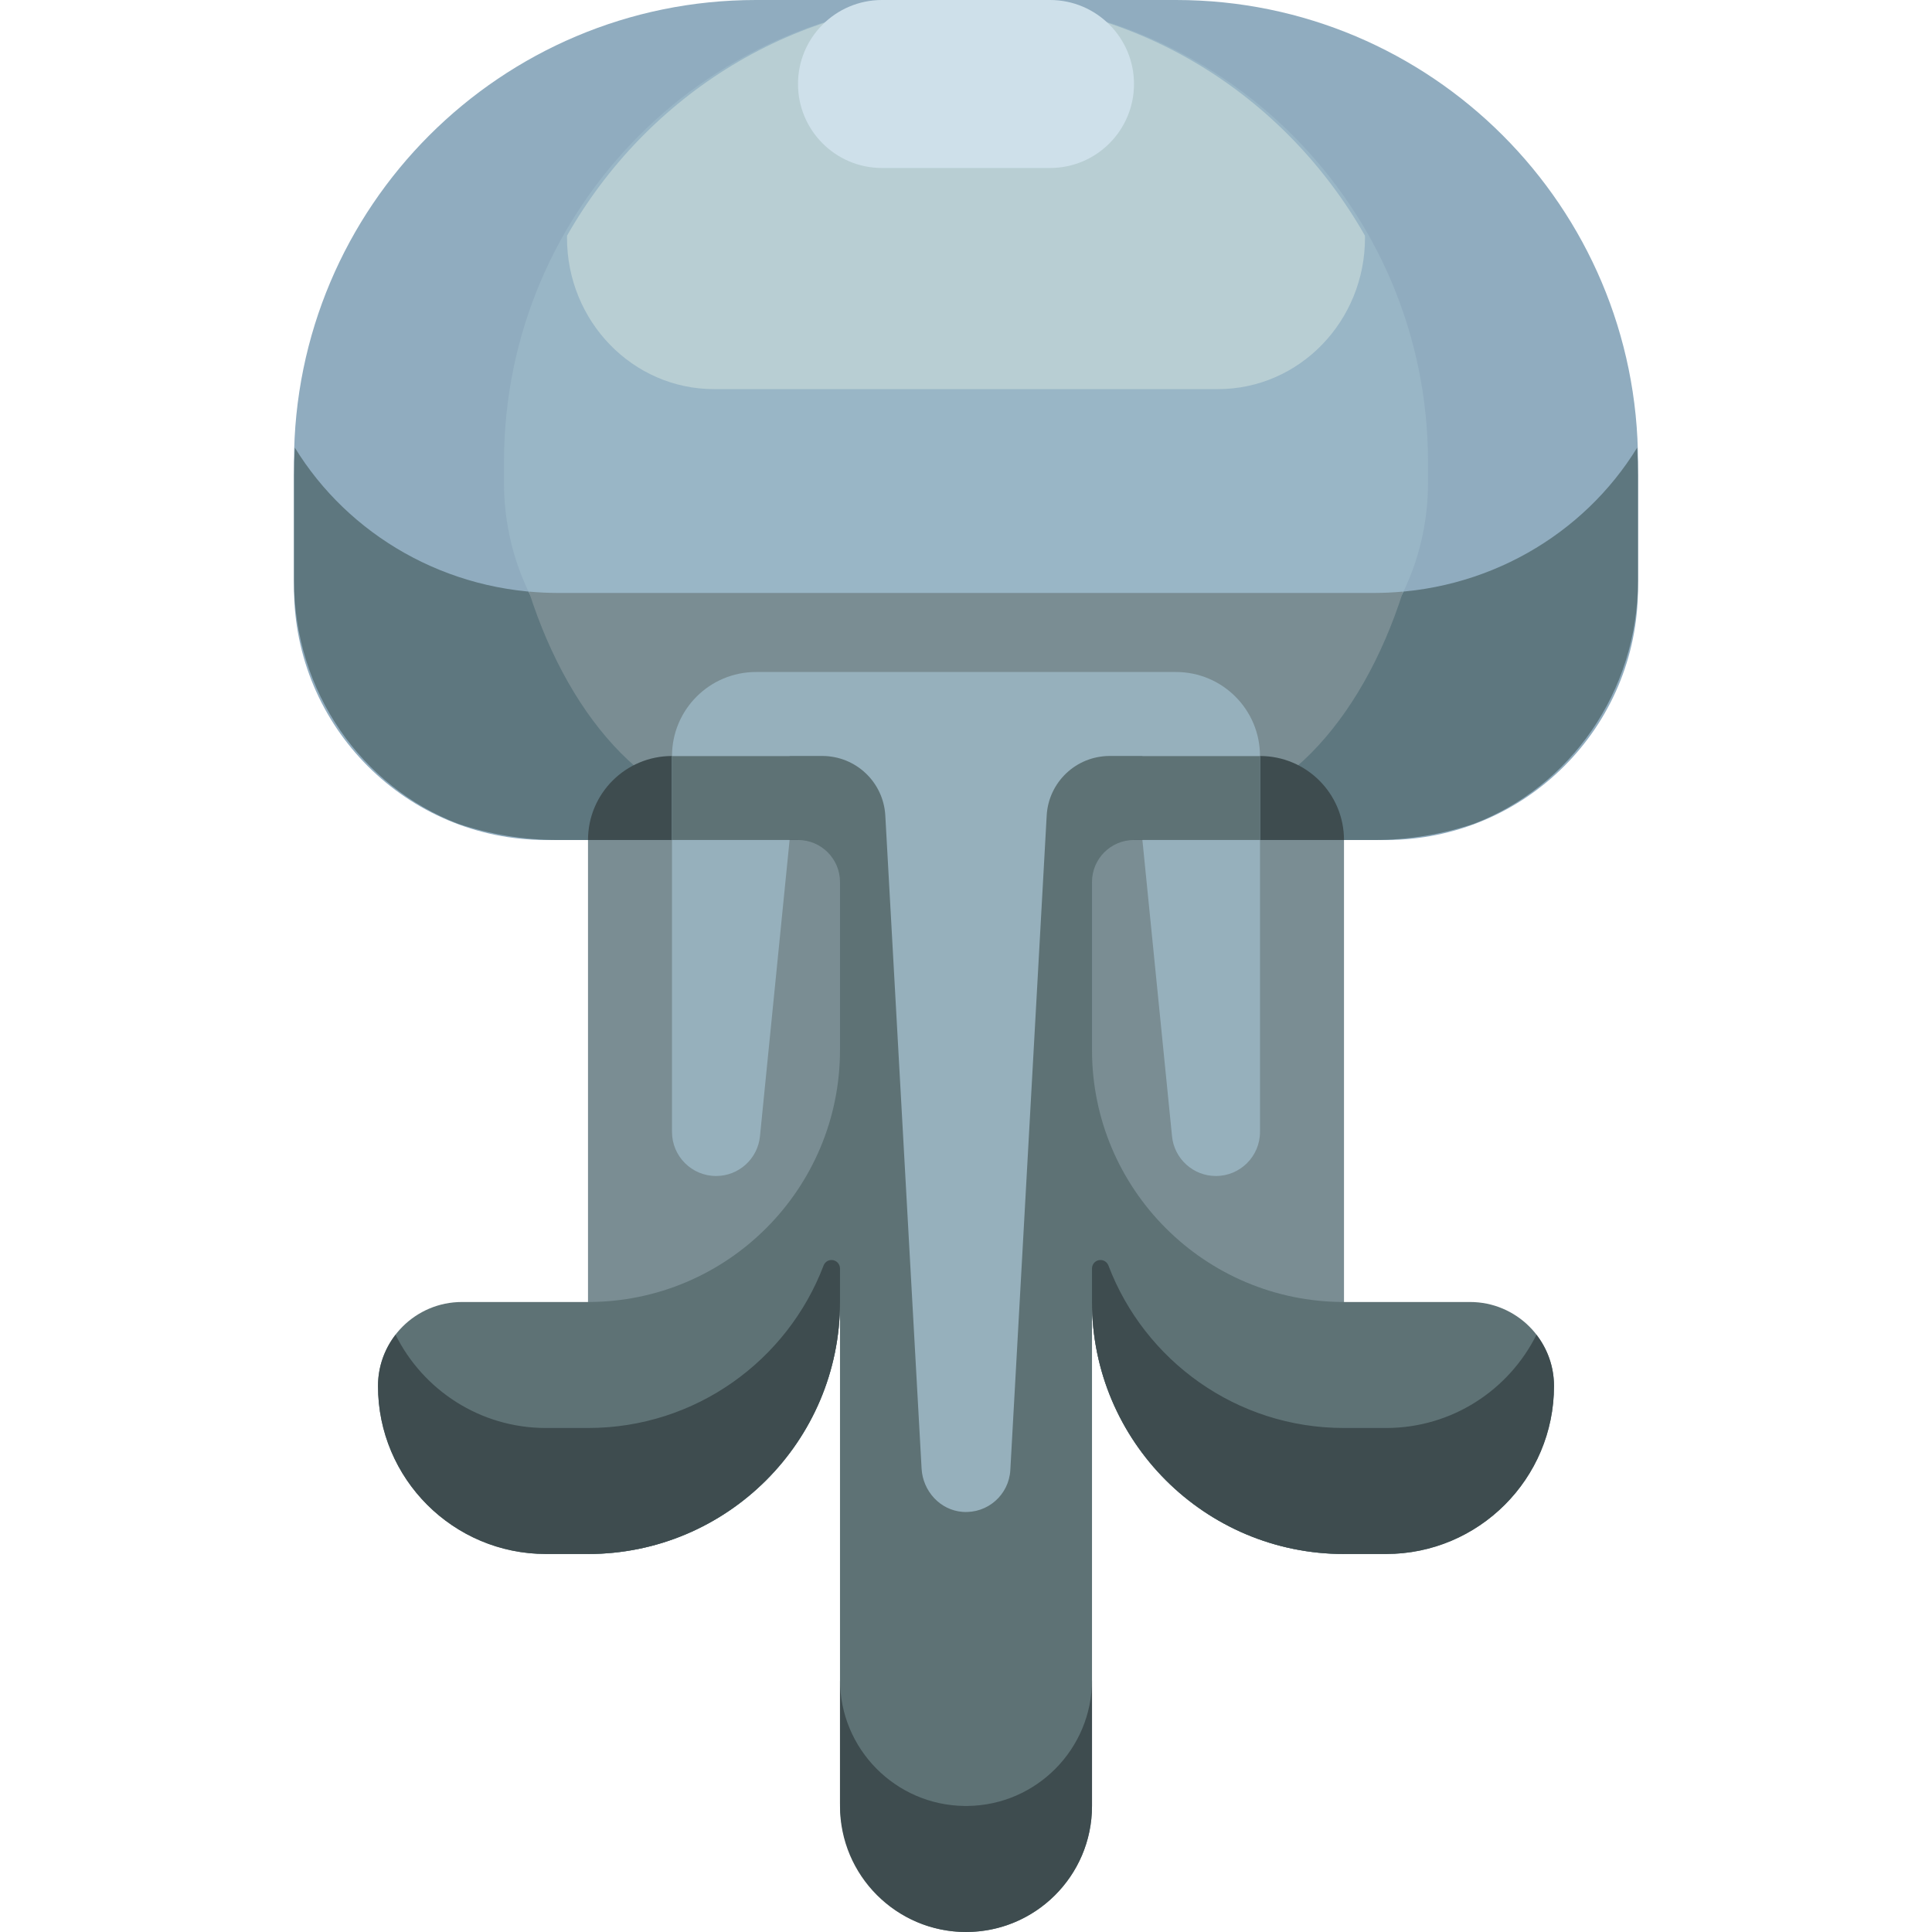 <?xml version="1.0" encoding="iso-8859-1"?>
<!-- Uploaded to: SVG Repo, www.svgrepo.com, Generator: SVG Repo Mixer Tools -->
<svg height="800px" width="800px" version="1.1" id="Layer_1" xmlns="http://www.w3.org/2000/svg" xmlns:xlink="http://www.w3.org/1999/xlink" 
	 viewBox="0 0 460 460" xml:space="preserve">
<g id="XMLID_2877_">
	<path id="XMLID_1040_" style="fill:#7A8D93;" d="M320,140.89V200v110v60c-33.137,0-60-26.863-60-60h-60c0,33.137-26.863,60-60,60
		v-60V200v-59.11H320z"/>
	<path id="XMLID_1042_" style="fill:#90ACBF;" d="M390,110v30c0,33.137-26.863,60-60,60H130c-33.137,0-60-26.863-60-60v-30
		C70,49.249,119.249,0,180,0h100C340.751,0,390,49.249,390,110z"/>
	<path id="XMLID_1016_" style="fill:#5E777F;" d="M390,113.235v25c0,26.535-16.259,49.156-39.078,57.898
		c-7.455,2.494-15.449,3.866-23.779,3.866H132.857c-8.33,0-16.325-1.373-23.78-3.867C86.258,187.391,70,164.771,70,138.235v-25
		c0-2.236,0.07-4.456,0.194-6.66c12.695,20.711,35.997,34.601,62.663,34.601h194.286c26.666,0,49.968-13.89,62.663-34.601
		C389.93,108.78,390,110.999,390,113.235z"/>
	<path id="XMLID_444_" style="fill:#99B6C6;" d="M340,110v5c0,33.137-26.863,60-60,60H180c-33.137,0-60-26.863-60-60v-5
		C120,49.249,169.249,0,230,0l0,0C290.751,0,340,49.249,340,110z"/>
	<path id="XMLID_443_" style="fill:#B8CED3;" d="M325,56.618L325,56.618c0,19.898-15.67,36.029-35,36.029H170
		c-19.33,0-35-16.131-35-36.029l0,0c0-0.171,0.011-0.339,0.012-0.51C154.102,22.545,189.491,0,230,0l0,0
		c40.509,0,75.898,22.545,94.987,56.107C324.989,56.278,325,56.446,325,56.618z"/>
	<path id="XMLID_441_" style="fill:#CEE0EA;" d="M270,20L270,20c0,11.046-8.954,20-20,20h-40c-11.046,0-20-8.954-20-20l0,0
		c0-11.046,8.954-20,20-20h40C261.046,0,270,8.954,270,20z"/>
	<path id="XMLID_1041_" style="fill:#7A8D93;" d="M334.063,140.855C324.027,172.407,303.753,194,280.351,194H179.649
		c-23.402,0-43.676-21.593-53.712-53.145c2.278,0.208,4.586,0.321,6.92,0.321h194.286
		C329.478,141.176,331.785,141.063,334.063,140.855z"/>
	<path id="XMLID_1014_" style="fill:#3E4C4F;" d="M320,200L320,200H140l0,0c0-11.046,8.954-20,20-20h140
		C311.046,180,320,188.954,320,200z"/>
	<path id="XMLID_1418_" style="fill:#96B0BC;" d="M188,180v20l-7.055,70.546c-0.537,5.367-5.053,9.454-10.447,9.454
		C164.7,280,160,275.3,160,269.501V200v-20H188z"/>
	<path id="XMLID_1417_" style="fill:#96B0BC;" d="M300,180v20v69.501C300,275.3,295.3,280,289.501,280
		c-5.394,0-9.91-4.087-10.447-9.454L272,200v-20H300z"/>
	<path id="XMLID_979_" style="fill:#5E7275;" d="M370,330L370,330c0,22.091-17.909,40-40,40h-10c-33.137,0-60-26.863-60-60v120
		c0,16.849-13.89,30.453-30.843,29.988C212.816,459.541,200,445.723,200,429.376V310c0,33.137-26.863,60-60,60h-10
		c-22.091,0-40-17.909-40-40l0,0c0-11.046,8.954-20,20-20h30c33.137,0,60-26.863,60-60v-40c0-5.523-4.477-10-10-10h-30v-20h140v20
		h-30c-5.523,0-10,4.477-10,10v40c0,33.137,26.863,60,60,60h30C361.046,310,370,318.954,370,330z"/>
	<path id="XMLID_1003_" style="fill:#96B0BC;" d="M300,180L300,180h-35.81c-7.961,0-14.535,6.219-14.977,14.168l-8.658,155.848
		c-0.326,5.866-5.392,10.396-11.356,9.955c-5.357-0.396-9.475-4.943-9.772-10.307l-8.639-155.496
		C210.345,186.219,203.771,180,195.81,180H160l0,0c0-11.046,8.954-20,20-20h100C291.046,160,300,168.954,300,180z"/>
	<path id="XMLID_2148_" style="fill:#3E4C4F;" d="M260,400v30c0,16.568-13.431,30-30,30l0,0c-16.569,0-30-13.432-30-30v-30
		c0,16.433,13.214,29.772,29.596,29.99c0.055,0.001,0.108,0.009,0.164,0.009c0.08,0,0.16,0.001,0.241,0.001l0,0
		c0.08,0,0.16,0,0.241-0.001c0.055,0,0.109-0.008,0.164-0.009C246.786,429.772,260,416.433,260,400z"/>
	<path id="XMLID_1523_" style="fill:#3E4C4F;" d="M200,310v-7.977c0-1.117-0.906-2.023-2.023-2.023c-0.845,0-1.588,0.53-1.889,1.319
		C187.49,323.929,165.627,340,140,340h-10c-15.696,0-29.272-9.045-35.822-22.202C91.569,321.177,90,325.4,90,330l0,0
		c0,22.091,17.909,40,40,40h10C173.137,370,200,343.137,200,310L200,310z"/>
	<path id="XMLID_2157_" style="fill:#3E4C4F;" d="M365.822,317.798C359.272,330.955,345.696,340,330,340h-10
		c-25.627,0-47.49-16.071-56.088-38.681c-0.3-0.79-1.044-1.319-1.889-1.319c-1.117,0-2.023,0.906-2.023,2.023V310l0,0
		c0,33.137,26.863,60,60,60h10c22.091,0,40-17.909,40-40l0,0C370,325.4,368.431,321.177,365.822,317.798z"/>
</g>
</svg>